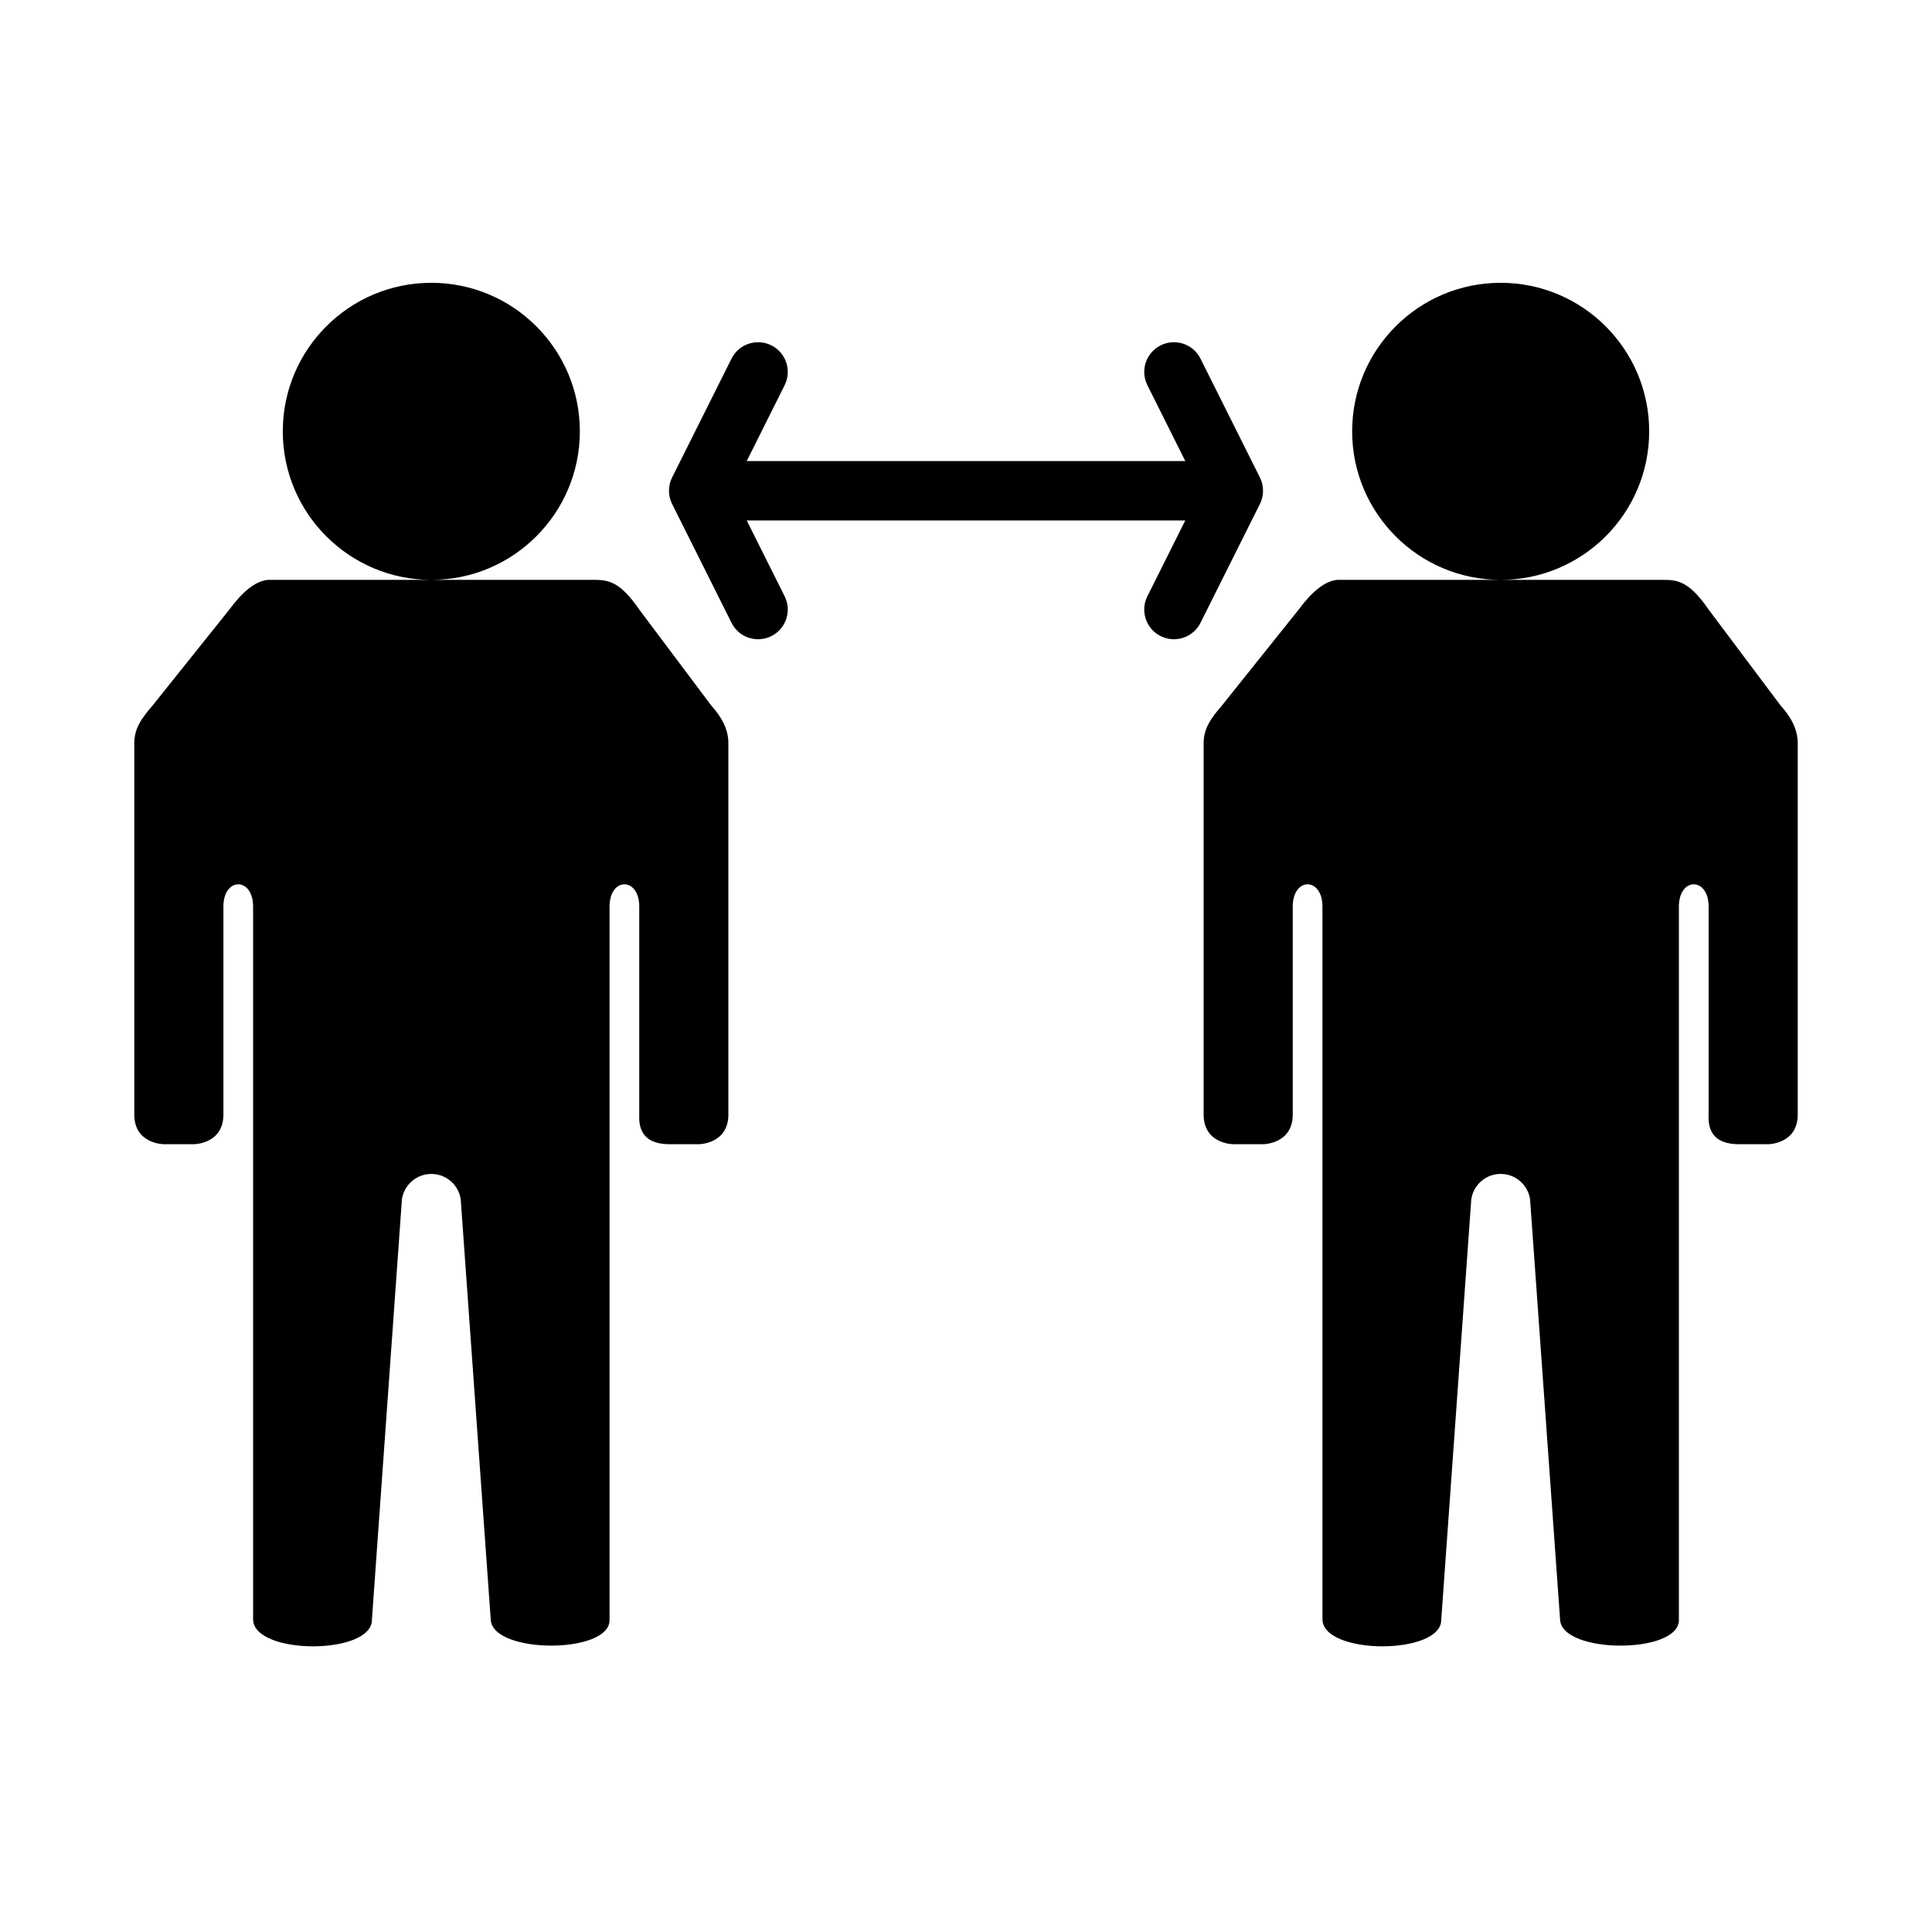 <?xml version="1.0" encoding="UTF-8"?>
<!-- Uploaded to: SVG Repo, www.svgrepo.com, Generator: SVG Repo Mixer Tools -->
<svg fill="#000000" width="800px" height="800px" version="1.1" viewBox="144 144 512 512" xmlns="http://www.w3.org/2000/svg">
 <path d="m313.41 439.36c-0.242 4.754 1.844 7.785 7.871 7.871h7.871s7.875 0 7.875-7.871v-98.402c0-3.934-1.992-7.148-4.613-10.09l-19.004-25.332c-4.902-7.102-7.871-7.871-11.809-7.871h-86.59c-3.371 0.312-6.789 3.211-10.234 7.871l-20.266 25.332c-3.004 3.496-4.926 6.156-4.926 10.09v98.402c0 7.871 7.871 7.871 7.871 7.871h7.871s7.875 0 7.875-7.871v-55.105c0-7.871 7.871-7.871 7.871 0v188.93c0.195 9.477 31.684 9.477 31.488 0l7.949-111.32c0.551-3.879 3.875-6.762 7.793-6.762 3.922 0 7.242 2.883 7.793 6.762l7.953 111.32c0.352 9.211 31.848 9.25 31.488 0v-188.93c0-7.871 7.871-7.871 7.871 0zm283.39 0c-0.246 4.754 1.84 7.785 7.871 7.871h7.871s7.871 0 7.871-7.871v-98.402c0-3.934-1.992-7.148-4.613-10.09l-19-25.332c-4.906-7.102-7.875-7.871-11.809-7.871h-86.594c-3.367 0.312-6.785 3.211-10.234 7.871l-20.262 25.332c-3.008 3.496-4.926 6.156-4.926 10.09v98.402c0 7.871 7.871 7.871 7.871 7.871h7.871s7.871 0 7.871-7.871v-55.105c0-7.871 7.871-7.871 7.871 0v188.93c0.199 9.477 31.688 9.477 31.488 0l7.953-111.32c0.551-3.879 3.871-6.762 7.793-6.762 3.918 0 7.242 2.883 7.793 6.762l7.949 111.32c0.355 9.211 31.852 9.25 31.488 0v-188.93c0-7.871 7.875-7.871 7.875 0zm-138.69-173.18-10.043-20.098c-1.945-3.883-0.371-8.621 3.516-10.559 3.883-1.945 8.621-0.367 10.559 3.519l15.742 31.488c1.113 2.211 1.113 4.824 0 7.039l-15.742 31.488c-1.938 3.887-6.676 5.461-10.559 3.516-3.887-1.934-5.461-6.676-3.516-10.555l10.043-20.098h-116.22l10.047 20.098c1.941 3.879 0.367 8.621-3.519 10.555-3.883 1.945-8.621 0.371-10.559-3.516l-15.742-31.488c-1.109-2.215-1.109-4.828 0-7.039l15.742-31.488c1.938-3.887 6.676-5.465 10.559-3.519 3.887 1.938 5.461 6.676 3.519 10.559l-10.047 20.098zm-199.81-47.234c21.727 0 39.363 17.633 39.363 39.359 0 21.727-17.637 39.363-39.363 39.363-21.727 0-39.359-17.637-39.359-39.363 0-21.727 17.633-39.359 39.359-39.359zm283.39 0c21.727 0 39.359 17.633 39.359 39.359 0 21.727-17.633 39.363-39.359 39.363-21.727 0-39.359-17.637-39.359-39.363 0-21.727 17.633-39.359 39.359-39.359z" fill-rule="evenodd"/>
</svg>